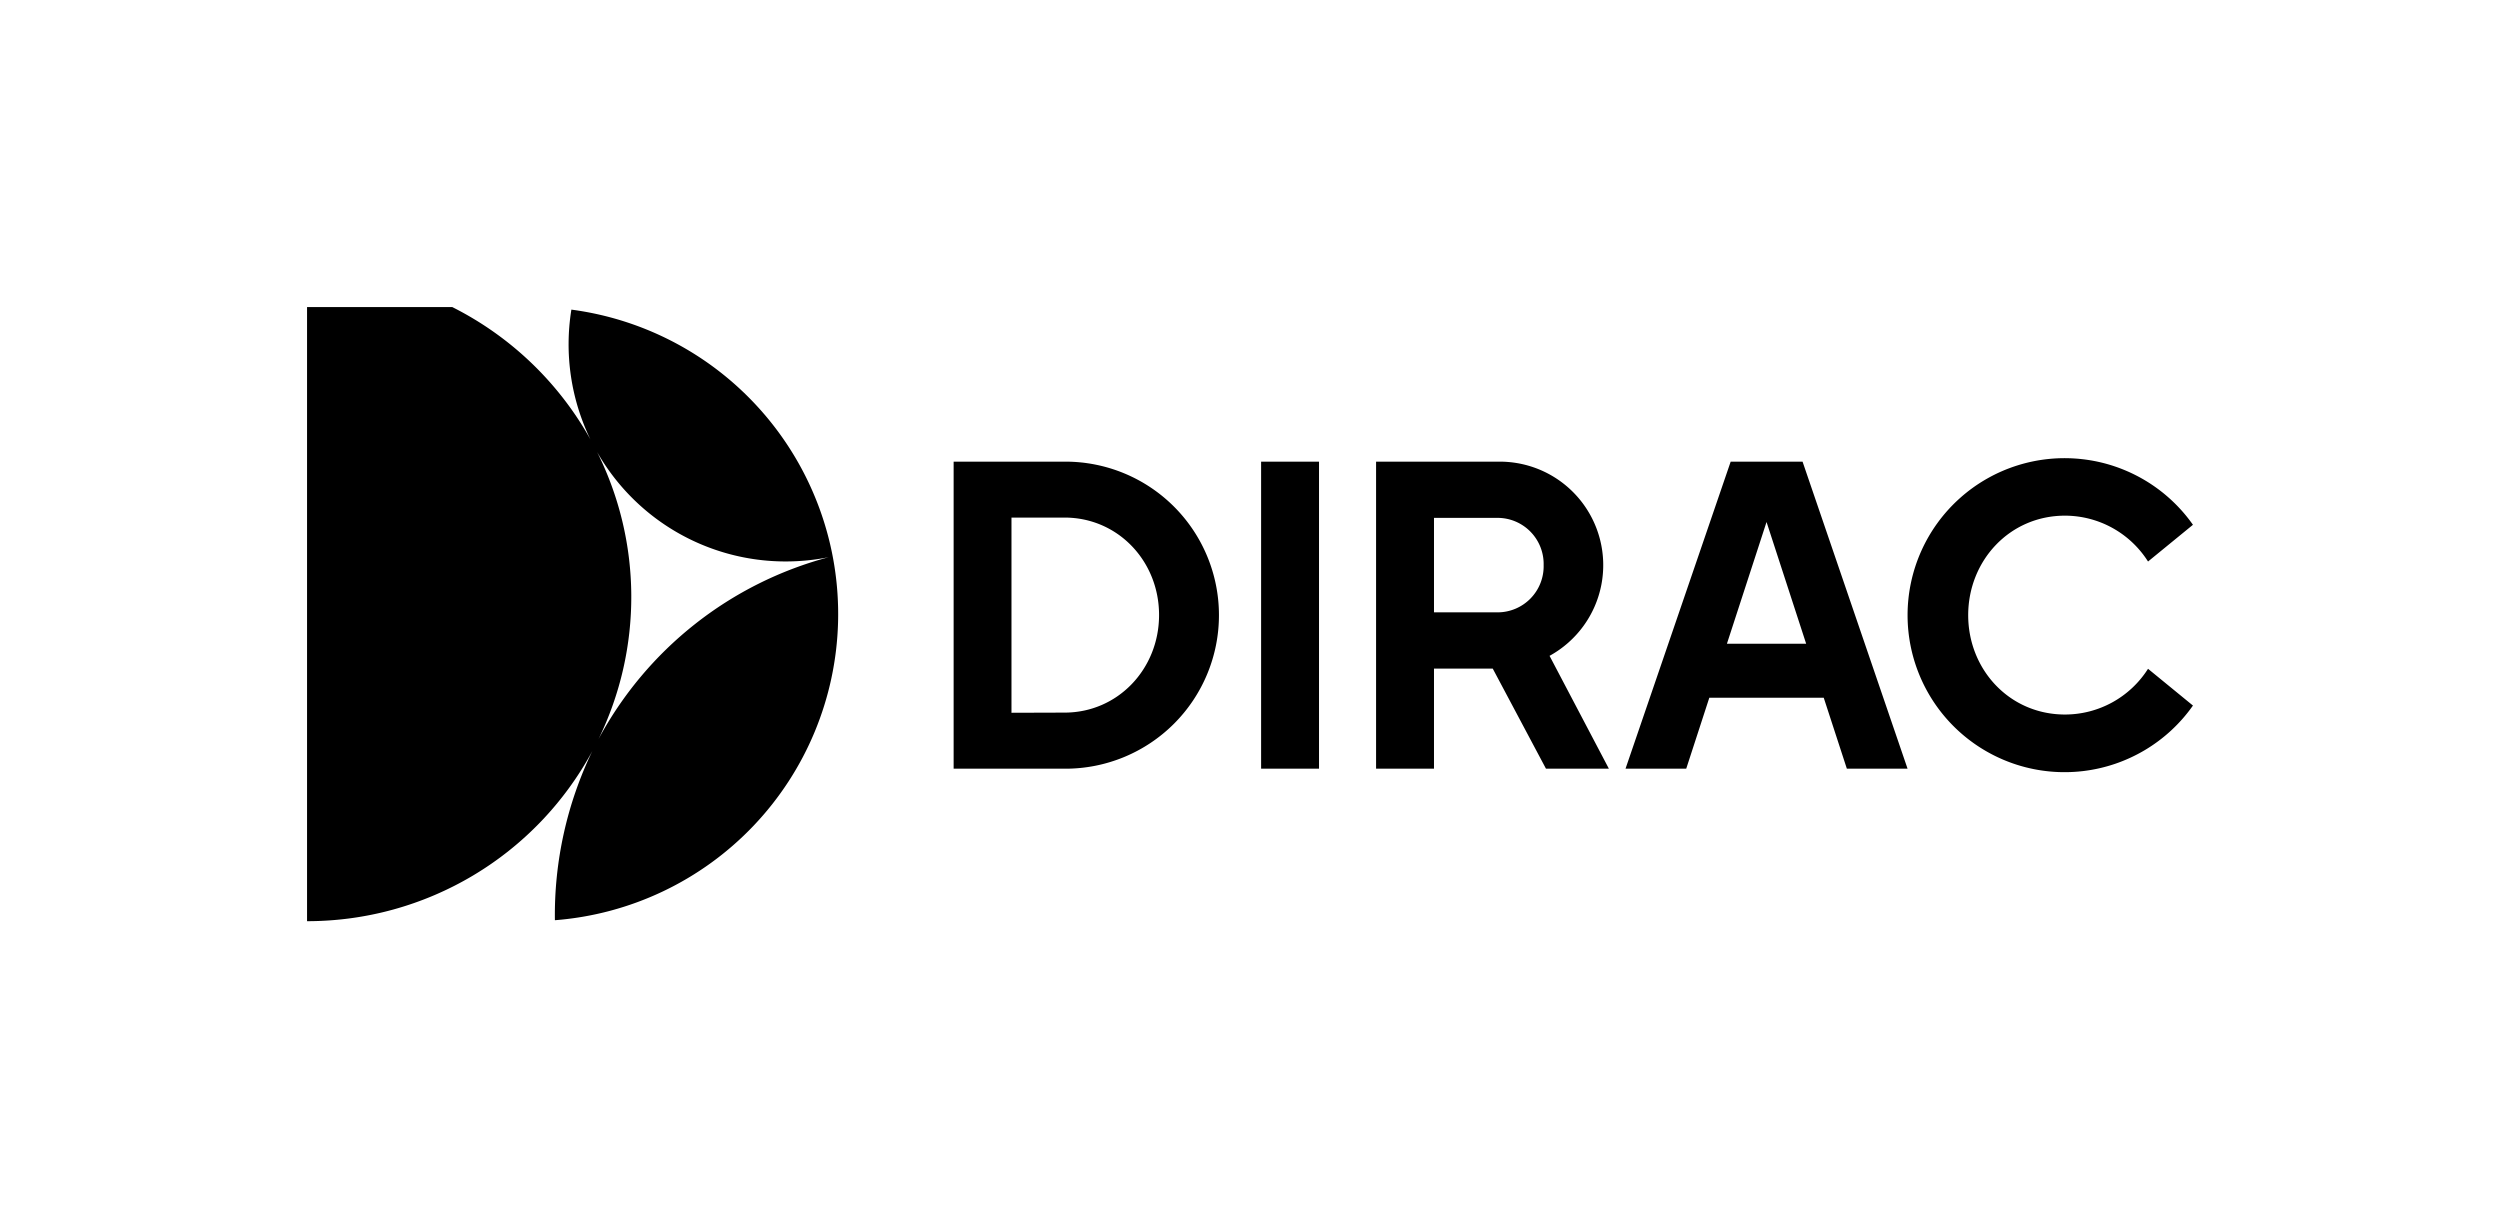 <svg xmlns="http://www.w3.org/2000/svg" viewBox="0 0 769.74 378.17"><path d="M175.92 95.37a67.11 67.11 0 005.87 39.92 100.24 100.24 0 00-42.55-40.75h-44.7v189.09a99.78 99.78 0 0087.84-52.39 116.22 116.22 0 00-11.53 52.09 94.55 94.55 0 005.06-188zm8.36 132.19a99.91 99.91 0 00-.43-88.38 66.81 66.81 0 0058.05 33.69 67.51 67.51 0 0013.28-1.32 113.63 113.63 0 00-70.9 56.01zm257.24-21.7h18.09L476 236.68h19.37l-18.27-34.75a31.86 31.86 0 00-15.33-59.79h-38.08v94.54h17.83zM475.28 174a14.19 14.19 0 01-14.08 14.54h-19.68v-29.09h19.68A14.2 14.2 0 01475.28 174zm57.59-31.86l-32.38 94.54h18.69l7.11-21.85h35.23l7.12 21.85h18.69L555 142.14zm-1.16 56.07l12.2-37.49 12.2 37.49zm129.66 7.71l13.83 11.32a48.34 48.34 0 110-55.66l-13.83 11.31a30.3 30.3 0 00-25.55-14.12c-17.14 0-29.82 13.93-29.82 30.64S618.68 220 635.82 220a30.3 30.3 0 0025.55-14.08zm-286.06-16.51A47.27 47.27 0 00328 142.14h-34.38v94.54H328a47.27 47.27 0 0047.31-47.27zm-63.88 30.05v-60.1h16.34c16.4 0 29.1 13.37 29.1 30s-12.7 30.05-29.1 30.05zm76.86-77.32h17.83v94.54h-17.83z"/></svg>